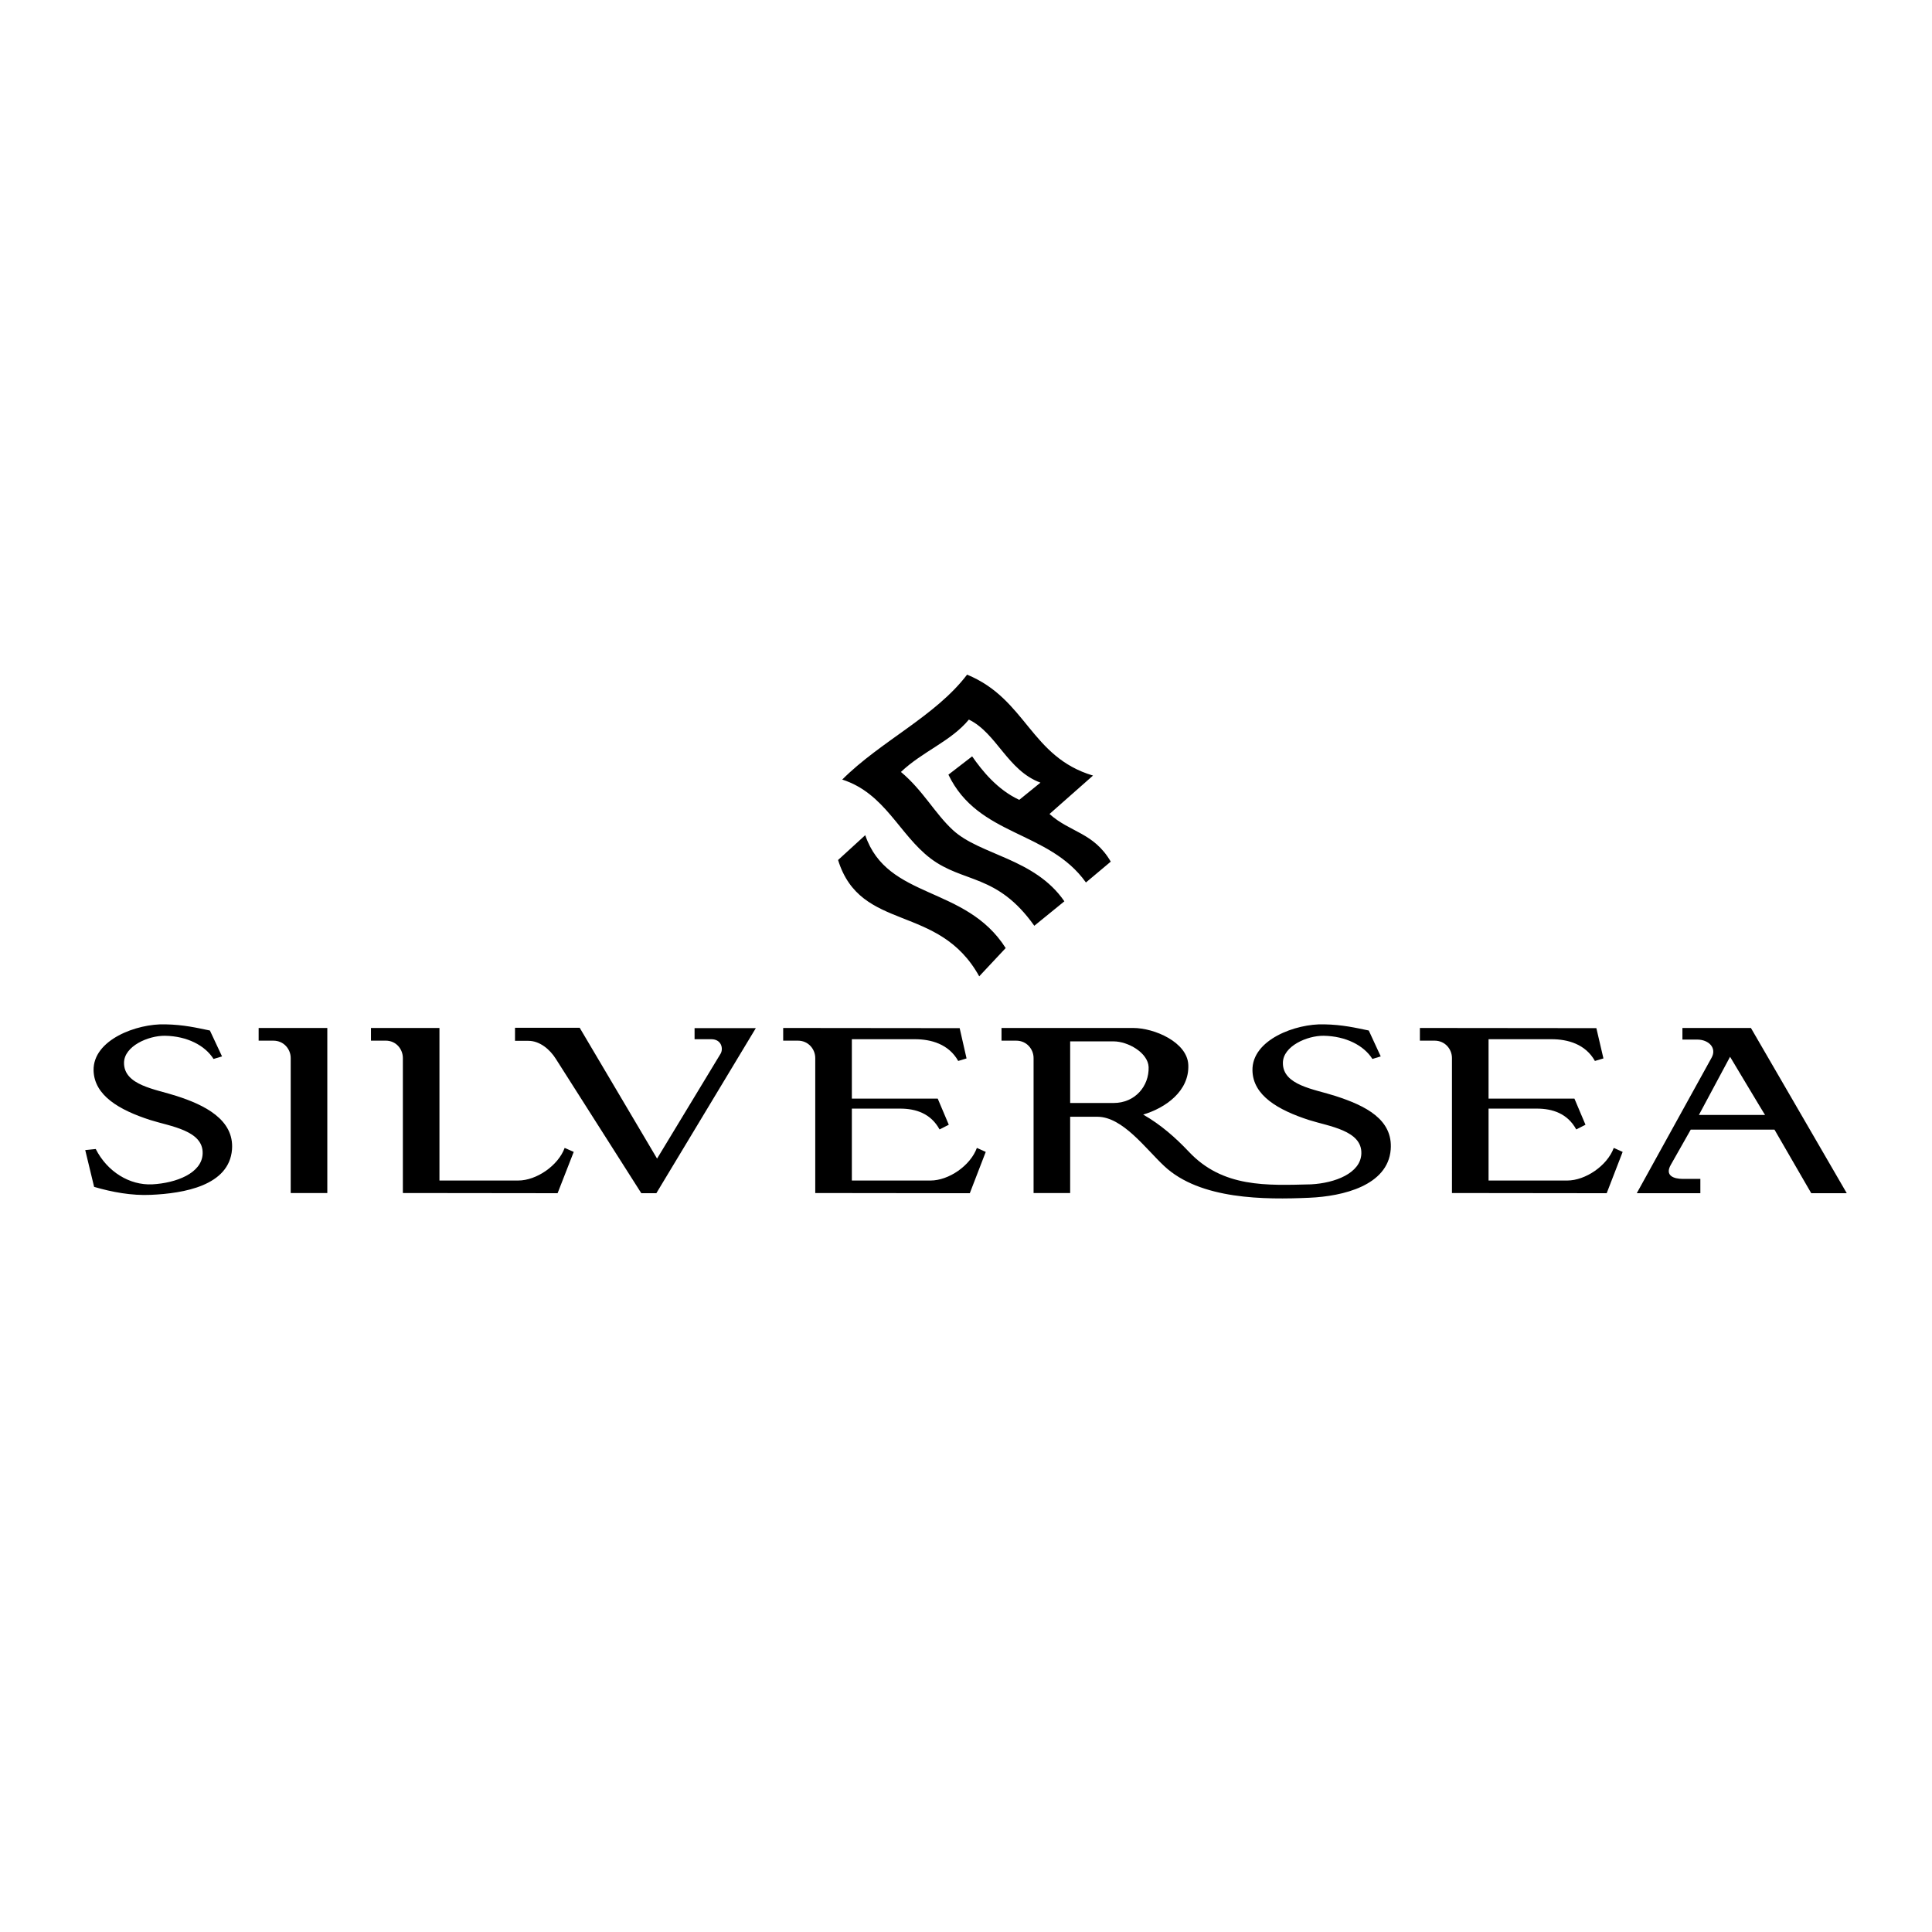 <svg xmlns="http://www.w3.org/2000/svg" width="2500" height="2500" viewBox="0 0 192.756 192.756"><g fill-rule="evenodd" clip-rule="evenodd"><path fill="#fff" d="M0 0h192.756v192.756H0V0z"/><path d="M106.193 89.924l-3 2.441c-3.707-5.225-7.068-4.23-10.359-6.725-3.127-2.386-4.537-6.49-8.803-7.863 3.833-3.833 9.31-6.328 12.455-10.467 5.93 2.44 6.309 8.208 12.564 10.069l-4.34 3.832c2.043 1.844 4.412 1.844 6.111 4.754l-2.477 2.079c-3.725-5.225-10.738-4.556-13.721-10.756l2.368-1.826c.994 1.428 2.513 3.326 4.701 4.339l2.115-1.717c-3.291-1.211-4.357-4.935-7.142-6.291-1.79 2.169-4.61 3.164-6.779 5.224 2.206 1.844 3.398 4.158 5.188 5.803 2.733 2.513 8.155 2.802 11.119 7.104zM97.697 97.408c-4.049-7.321-11.84-4.356-14.082-11.605l2.711-2.477c2.206 6.472 10.015 4.971 14.011 11.262l-2.64 2.82zM9.39 118.414l-.886-3.67 1.048-.107c1.157 2.277 3.381 3.633 5.641 3.525 2.368-.127 4.953-1.104 5.025-3.057.09-2.332-3.254-2.729-5.224-3.361-3.091-.994-5.586-2.441-5.658-4.936-.072-3.072 4.32-4.701 7.159-4.609 1.844.035 3.127.344 4.447.615l1.211 2.584-.85.254c-.85-1.355-2.639-2.277-4.845-2.314-1.664-.018-4.067 1.031-4.085 2.693-.019 2.26 3.182 2.639 5.224 3.309 2.766.885 5.785 2.35 5.55 5.352-.29 3.596-4.772 4.373-8.099 4.518-1.898.091-3.869-.271-5.658-.796zM25.804 102.561h6.852v16.469h-3.652v-13.469c0-.867-.669-1.734-1.735-1.734h-1.464v-1.266h-.001zM130.814 118.162c2.369-.127 4.936-1.104 5.008-3.057.092-2.332-3.254-2.729-5.225-3.361-3.072-.994-5.586-2.441-5.639-4.936-.072-3.072 4.32-4.701 7.158-4.609 1.844.035 3.127.344 4.447.615l1.193 2.584-.832.254c-.85-1.355-2.658-2.277-4.863-2.314-1.645-.018-4.049 1.031-4.066 2.693-.037 2.26 3.162 2.639 5.223 3.309 3.037.977 5.768 2.35 5.533 5.352-.289 3.596-4.773 4.662-8.1 4.807-4.447.199-10.918.199-14.498-3.162-1.844-1.717-4.139-4.918-6.67-4.918h-2.713v7.611h-3.65v-13.469c0-.867-.67-1.734-1.736-1.734h-1.463v-1.266h5.441-.02 7.719c2.098 0 5.406 1.41 5.496 3.688.109 2.604-2.26 4.285-4.502 4.953 1.773 1.014 3.219 2.297 4.539 3.688 3.4 3.633 7.81 3.38 12.22 3.272z"/><path d="M106.771 110.045h4.34c2.133 0 3.543-1.682 3.488-3.58-.055-1.428-2.061-2.566-3.488-2.566h-4.34v6.146z" fill="#fff"/><path d="M43.845 117.781h7.864c1.808 0 3.977-1.482 4.627-3.254l.904.398-1.609 4.121c-5.152 0-10.304-.018-15.438-.018v-13.469c0-.867-.651-1.734-1.718-1.734h-1.464v-1.266h6.833v15.222h.001zM84.99 109.611h8.568l1.103 2.604-.922.469c-.867-1.59-2.368-2.078-3.923-2.078H84.99v7.176h7.845c1.826 0 3.978-1.482 4.628-3.254l.885.398-1.59 4.121c-5.152 0-10.286-.018-15.42-.018V105.56c0-.867-.669-1.734-1.735-1.734h-1.464v-1.266c5.875 0 11.732.018 17.607.018l.687 3.02-.832.254c-.94-1.682-2.711-2.17-4.32-2.17H84.99v5.929zM148.514 109.611h8.568l1.102 2.604-.922.469c-.867-1.59-2.367-2.078-3.922-2.078h-4.826v7.176h7.846c1.824 0 3.994-1.482 4.645-3.254l.887.398-1.592 4.121c-5.17 0-10.303-.018-15.438-.018V105.56c0-.867-.668-1.734-1.736-1.734h-1.463v-1.266c5.875 0 11.732.018 17.607.018l.705 3.02-.85.254c-.941-1.682-2.713-2.17-4.32-2.17h-6.291v5.929zM63.983 119.047l-8.533-13.414c-.578-.922-1.591-1.789-2.729-1.789h-1.338v-1.301h6.454l7.719 13.051 6.327-10.447c.307-.488.126-1.465-.922-1.465h-1.663v-1.104h6.11l-9.924 16.469h-1.501zM169.645 117.619v1.428h-6.344l7.465-13.521c.543-.977-.289-1.809-1.445-1.809h-1.465v-1.156h6.834l9.562 16.486h-3.543l-3.67-6.346h-8.352l-1.988 3.508c-.615 1.066.252 1.41 1.211 1.41h1.735z"/><path d="M176.1 111.238h-6.6l3.109-5.803c0 .001 3.491 5.838 3.491 5.803z" fill="#fff"/></g></svg>
